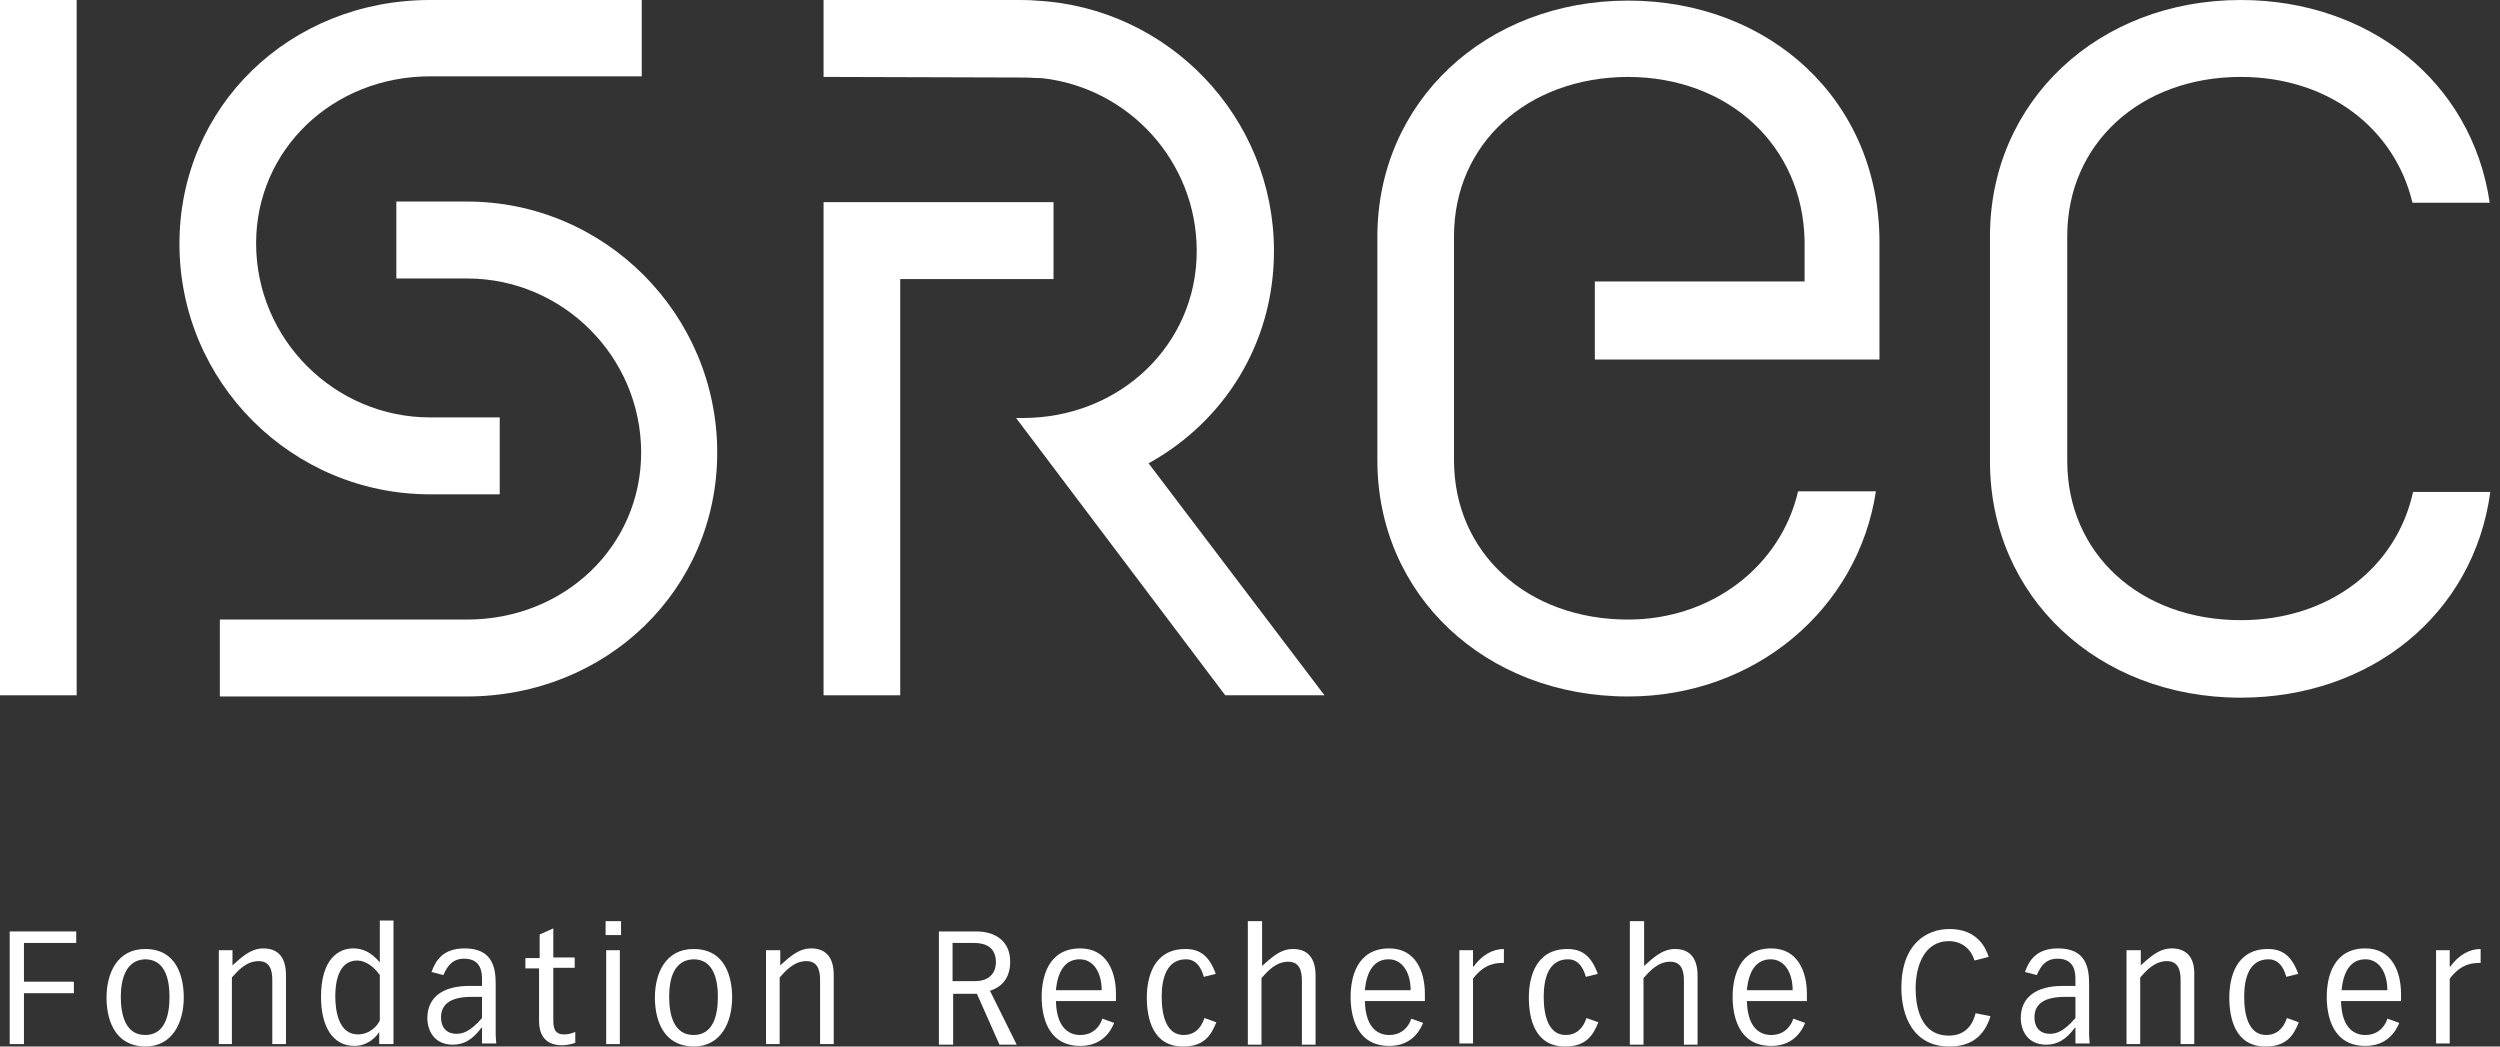 <?xml version="1.0" encoding="UTF-8"?>
<svg width="172px" height="72px" viewBox="0 0 172 72" version="1.1" xmlns="http://www.w3.org/2000/svg" xmlns:xlink="http://www.w3.org/1999/xlink">
    <rect x="0" y="0" width="172" height="72" fill="#333333" stroke="none"/>
    <title>Isrec/Logos/white</title>
    <g id="Hovers-✨" stroke="none" stroke-width="1" fill="none" fill-rule="evenodd">
        <g id="Isrec---Homepage---Accueil---Simple" transform="translate(-60, -36)" fill="#FFFFFF" fill-rule="nonzero">
            <g id="Isrec/Logos/white" transform="translate(60, 36)">
                <g id="ISREC_logo" transform="translate(0, 0)">
                    <g id="Group" transform="translate(0.667, 63.333)">
                        <polygon id="Path" points="0 0.75 4.578 0.75 4.578 1.542 0.981 1.542 0.981 4.208 4.415 4.208 4.415 5 0.981 5 0.981 8.5 0 8.5"></polygon>
                        <path d="M6.663,5.292 C6.663,3.625 7.398,1.958 9.32,1.958 C11.568,1.958 11.976,4 11.976,5.292 C11.976,6.958 11.241,8.667 9.32,8.667 C7.071,8.625 6.663,6.583 6.663,5.292 Z M7.644,5.25 C7.644,6.5 7.971,7.875 9.32,7.875 C10.668,7.875 10.995,6.542 10.995,5.25 C10.995,4 10.668,2.667 9.32,2.667 C8.012,2.708 7.644,4 7.644,5.25 Z" id="Shape"></path>
                        <path d="M14.388,2.042 L15.328,2.042 L15.328,3.083 C15.86,2.625 16.514,1.917 17.454,1.917 C18.435,1.917 19.007,2.5 19.007,3.75 L19.007,8.5 L18.067,8.5 L18.067,4.083 C18.067,3.417 17.903,2.792 17.127,2.792 C16.268,2.792 15.696,3.458 15.287,3.917 L15.287,8.5 L14.388,8.5 L14.388,2.042 Z" id="Path"></path>
                        <path d="M26.365,8.5 L25.424,8.5 L25.424,7.667 L25.424,7.667 C25.22,8 24.648,8.625 23.708,8.625 C22.277,8.625 21.419,7.375 21.419,5.25 C21.419,2.625 22.645,1.917 23.626,1.917 C24.239,1.917 24.811,2.125 25.465,2.875 L25.465,0 L26.405,0 L26.405,8.5 L26.365,8.5 Z M25.424,3.708 C25.097,3.208 24.484,2.75 23.912,2.75 C22.563,2.75 22.4,4.375 22.4,5.208 C22.4,6.25 22.645,7.833 23.953,7.833 C24.77,7.833 25.302,7.25 25.465,6.875 L25.465,3.708 L25.424,3.708 Z" id="Shape"></path>
                        <path d="M29.021,3.542 C29.308,2.75 29.798,1.917 31.31,1.917 C33.191,1.917 33.436,3.208 33.436,4.333 L33.436,7.708 C33.436,7.833 33.436,8.083 33.477,8.458 L32.496,8.458 L32.496,7.375 L32.455,7.375 C31.842,8.208 31.229,8.542 30.493,8.542 C29.185,8.542 28.735,7.542 28.735,6.708 C28.735,5.25 29.839,4.5 31.597,4.5 L32.496,4.5 L32.496,4.083 C32.496,3.667 32.496,2.625 31.27,2.625 C30.493,2.625 30.125,3.083 29.839,3.75 L29.021,3.542 Z M31.801,5.25 C30.452,5.25 29.675,5.667 29.675,6.667 C29.675,7.25 29.962,7.792 30.738,7.792 C31.106,7.792 31.637,7.708 32.496,6.708 L32.496,5.25 L31.801,5.25 Z" id="Shape"></path>
                        <path d="M36.461,0.958 L37.401,0.542 L37.401,2.542 L38.872,2.542 L38.872,3.25 L37.401,3.25 L37.401,6.792 C37.401,7.333 37.442,7.833 38.137,7.833 C38.423,7.833 38.586,7.792 38.913,7.667 L38.913,8.417 C38.545,8.542 38.177,8.583 38.014,8.583 C36.665,8.583 36.42,7.625 36.42,6.917 L36.42,3.292 L35.48,3.292 L35.48,2.583 L36.461,2.583 L36.461,0.958 Z" id="Path"></path>
                        <path d="M40.998,0.042 L42.061,0.042 L42.061,1 L40.998,1 L40.998,0.042 Z M41.039,2.042 L41.979,2.042 L41.979,8.5 L41.039,8.5 L41.039,2.042 Z" id="Shape"></path>
                        <path d="M44.39,5.292 C44.39,3.625 45.126,1.958 47.047,1.958 C49.296,1.958 49.704,4 49.704,5.292 C49.704,6.958 48.969,8.667 47.047,8.667 C44.799,8.625 44.39,6.583 44.39,5.292 Z M45.371,5.25 C45.371,6.5 45.698,7.875 47.047,7.875 C48.396,7.875 48.723,6.542 48.723,5.25 C48.723,4 48.396,2.667 47.047,2.667 C45.698,2.708 45.371,4 45.371,5.25 Z" id="Shape"></path>
                        <path d="M52.075,2.042 L53.015,2.042 L53.015,3.083 C53.547,2.625 54.201,1.917 55.141,1.917 C56.122,1.917 56.694,2.5 56.694,3.75 L56.694,8.5 L55.754,8.5 L55.754,4.083 C55.754,3.417 55.59,2.792 54.814,2.792 C53.955,2.792 53.383,3.458 52.974,3.917 L52.974,8.5 L52.034,8.5 L52.034,2.042 L52.075,2.042 Z" id="Path"></path>
                        <path d="M63.888,0.75 L66.504,0.75 C67.812,0.75 68.834,1.417 68.834,2.833 C68.834,4.333 67.812,4.708 67.444,4.833 L69.283,8.542 L68.098,8.542 L66.545,5.042 L64.91,5.042 L64.91,8.542 L63.929,8.542 L63.929,0.75 L63.888,0.75 Z M64.869,4.167 L66.422,4.167 C67.526,4.167 67.853,3.458 67.853,2.875 C67.853,1.583 66.749,1.542 66.3,1.542 L64.869,1.542 L64.869,4.167 Z" id="Shape"></path>
                        <path d="M71.981,5.542 C72.022,7.292 72.799,7.875 73.657,7.875 C74.679,7.875 75.088,7.083 75.17,6.75 L75.987,7.042 C75.578,8.042 74.802,8.625 73.657,8.625 C71.409,8.625 71,6.583 71,5.25 C71,3.958 71.409,1.917 73.657,1.917 C75.497,1.917 76.11,3.542 76.11,5.042 L76.11,5.542 L71.981,5.542 Z M75.129,4.792 C75.129,3.625 74.597,2.667 73.616,2.667 C72.635,2.667 72.104,3.458 71.981,4.792 L75.129,4.792 Z" id="Shape"></path>
                        <path d="M82.159,3.875 C82.077,3.625 81.832,2.667 80.933,2.667 C79.584,2.667 79.257,4 79.257,5.25 C79.257,6.542 79.584,7.875 80.769,7.875 C81.464,7.875 81.955,7.458 82.2,6.708 L83.018,7 C82.65,7.917 82.159,8.667 80.729,8.667 C78.644,8.667 78.235,6.75 78.235,5.292 C78.235,4 78.644,1.958 80.892,1.958 C81.873,1.958 82.527,2.417 82.977,3.667 L82.159,3.875 Z" id="Path"></path>
                        <path d="M85.225,0.042 L86.165,0.042 L86.165,3.125 C86.696,2.667 87.35,1.958 88.29,1.958 C89.271,1.958 89.844,2.542 89.844,3.792 L89.844,8.542 L88.904,8.542 L88.904,4.125 C88.904,3.458 88.74,2.833 87.963,2.833 C87.105,2.833 86.533,3.5 86.124,3.958 L86.124,8.542 L85.184,8.542 L85.184,0.042 L85.225,0.042 Z" id="Path"></path>
                        <path d="M93.236,5.542 C93.277,7.292 94.054,7.875 94.912,7.875 C95.934,7.875 96.343,7.083 96.425,6.75 L97.242,7.042 C96.833,8.042 96.057,8.625 94.912,8.625 C92.664,8.625 92.255,6.583 92.255,5.25 C92.255,3.958 92.664,1.917 94.912,1.917 C96.752,1.917 97.365,3.542 97.365,5.042 L97.365,5.542 L93.236,5.542 Z M96.384,4.792 C96.384,3.625 95.852,2.667 94.871,2.667 C93.89,2.667 93.359,3.458 93.236,4.792 L96.384,4.792 Z" id="Shape"></path>
                        <path d="M99.736,2.042 L100.676,2.042 L100.676,3.167 L100.717,3.167 C101.289,2.375 102.025,1.958 102.801,1.958 L102.801,2.917 C102.311,2.917 101.493,2.917 100.676,4 L100.676,8.458 L99.736,8.458 L99.736,2.042 Z" id="Path"></path>
                        <path d="M108.442,3.875 C108.36,3.625 108.115,2.667 107.216,2.667 C105.867,2.667 105.54,4 105.54,5.25 C105.54,6.542 105.867,7.875 107.052,7.875 C107.747,7.875 108.238,7.458 108.483,6.708 L109.3,7 C108.932,7.917 108.442,8.667 107.011,8.667 C104.927,8.667 104.518,6.75 104.518,5.292 C104.518,4 104.927,1.958 107.175,1.958 C108.156,1.958 108.81,2.417 109.259,3.667 L108.442,3.875 Z" id="Path"></path>
                        <path d="M111.508,0.042 L112.448,0.042 L112.448,3.125 C112.979,2.667 113.633,1.958 114.573,1.958 C115.554,1.958 116.126,2.542 116.126,3.792 L116.126,8.542 L115.186,8.542 L115.186,4.125 C115.186,3.458 115.023,2.833 114.246,2.833 C113.388,2.833 112.816,3.5 112.407,3.958 L112.407,8.542 L111.467,8.542 L111.467,0.042 L111.508,0.042 Z" id="Path"></path>
                        <path d="M119.519,5.542 C119.56,7.292 120.337,7.875 121.195,7.875 C122.217,7.875 122.626,7.083 122.707,6.75 L123.525,7.042 C123.116,8.042 122.34,8.625 121.195,8.625 C118.947,8.625 118.538,6.583 118.538,5.25 C118.538,3.958 118.947,1.917 121.195,1.917 C123.034,1.917 123.648,3.542 123.648,5.042 L123.648,5.542 L119.519,5.542 Z M122.667,4.792 C122.667,3.625 122.135,2.667 121.154,2.667 C120.173,2.667 119.642,3.458 119.519,4.792 L122.667,4.792 Z" id="Shape"></path>
                        <path d="M136.278,6.583 C135.828,8.042 134.847,8.667 133.458,8.667 C130.964,8.667 130.147,6.583 130.147,4.625 C130.147,1.625 131.863,0.583 133.458,0.583 C135.46,0.583 135.992,2 136.155,2.5 L135.174,2.75 C135.011,2.125 134.439,1.417 133.417,1.417 C131.7,1.417 131.128,3.167 131.128,4.667 C131.128,5.833 131.414,7.917 133.417,7.917 C134.52,7.917 135.052,7.208 135.256,6.375 L136.278,6.583 Z" id="Path"></path>
                        <path d="M138.649,3.542 C138.935,2.75 139.425,1.917 140.938,1.917 C142.818,1.917 143.063,3.208 143.063,4.333 L143.063,7.708 C143.063,7.833 143.063,8.083 143.104,8.458 L142.123,8.458 L142.123,7.375 L142.082,7.375 C141.469,8.208 140.856,8.542 140.12,8.542 C138.812,8.542 138.363,7.542 138.363,6.708 C138.363,5.25 139.466,4.5 141.224,4.5 L142.123,4.5 L142.123,4.083 C142.123,3.667 142.123,2.625 140.897,2.625 C140.12,2.625 139.752,3.083 139.466,3.75 L138.649,3.542 Z M141.428,5.25 C140.079,5.25 139.303,5.667 139.303,6.667 C139.303,7.25 139.589,7.792 140.365,7.792 C140.733,7.792 141.265,7.708 142.123,6.708 L142.123,5.25 L141.428,5.25 Z" id="Shape"></path>
                        <path d="M145.679,2.042 L146.619,2.042 L146.619,3.083 C147.151,2.625 147.805,1.917 148.745,1.917 C149.726,1.917 150.339,2.5 150.298,3.75 L150.298,8.5 L149.358,8.5 L149.358,4.083 C149.358,3.417 149.195,2.792 148.418,2.792 C147.56,2.792 146.987,3.458 146.579,3.917 L146.579,8.5 L145.638,8.5 L145.638,2.042 L145.679,2.042 Z" id="Path"></path>
                        <path d="M156.634,3.875 C156.552,3.625 156.307,2.667 155.408,2.667 C154.059,2.667 153.732,4 153.732,5.25 C153.732,6.542 154.059,7.875 155.244,7.875 C155.939,7.875 156.429,7.458 156.675,6.708 L157.492,7 C157.124,7.917 156.634,8.667 155.203,8.667 C153.119,8.667 152.71,6.75 152.71,5.292 C152.71,4 153.119,1.958 155.367,1.958 C156.348,1.958 157.002,2.417 157.451,3.667 L156.634,3.875 Z" id="Path"></path>
                        <path d="M160.394,5.542 C160.435,7.292 161.212,7.875 162.07,7.875 C163.092,7.875 163.501,7.083 163.583,6.75 L164.4,7.042 C163.991,8.042 163.215,8.625 162.07,8.625 C159.822,8.625 159.413,6.583 159.413,5.25 C159.413,3.958 159.822,1.917 162.07,1.917 C163.91,1.917 164.523,3.542 164.523,5.042 L164.523,5.542 L160.394,5.542 Z M163.583,4.792 C163.583,3.625 163.051,2.667 162.07,2.667 C161.089,2.667 160.558,3.458 160.435,4.792 L163.583,4.792 Z" id="Shape"></path>
                        <path d="M166.934,2.042 L167.874,2.042 L167.874,3.167 L167.915,3.167 C168.488,2.375 169.223,1.958 170,1.958 L170,2.917 C169.509,2.917 168.692,2.917 167.874,4 L167.874,8.458 L166.934,8.458 L166.934,2.042 L166.934,2.042 Z" id="Path"></path>
                    </g>
                    <g id="Group">
                        <rect id="Rectangle" x="0" y="5.83009424e-15" width="5.274" height="47.836"></rect>
                        <polygon id="Path" points="72.482 13.908 56.661 13.908 56.661 47.836 61.935 47.836 61.935 19.2 72.482 19.2"></polygon>
                        <path d="M154.163,42.667 L154.163,42.667 L154.163,42.667 C147.213,42.667 142.226,38.072 142.226,31.713 L142.226,16.246 C142.226,9.887 147.254,5.292 154.163,5.292 L154.163,5.292 L154.163,5.292 C160.173,5.292 164.751,8.821 165.978,13.949 L171.292,13.949 C170.066,5.579 162.953,5.83009424e-15 154.163,5.83009424e-15 L154.163,5.83009424e-15 L154.163,5.83009424e-15 C154.163,5.83009424e-15 154.163,5.83009424e-15 154.163,5.83009424e-15 L154.163,5.83009424e-15 L154.163,5.83009424e-15 C144.352,5.83009424e-15 136.911,6.974 136.911,16.246 L136.911,31.754 C136.911,41.026 144.311,48 154.163,48 L154.163,48 L154.163,48 C154.163,48 154.163,48 154.163,48 L154.163,48 L154.163,48 C163.075,48 170.189,42.297 171.333,33.846 L166.019,33.846 C164.874,39.056 160.255,42.667 154.163,42.667 Z" id="Path"></path>
                        <path d="M109.684,24.738 L129.307,24.738 C129.307,24.738 129.307,21.538 129.307,16.656 C129.307,6.851 121.703,0.041 112.015,0.041 L112.015,0.041 L112.015,0.041 C102.203,0.041 94.763,7.015 94.763,16.287 L94.763,31.672 C94.763,40.944 102.203,47.918 112.015,47.918 L112.015,47.918 C120.763,47.918 127.836,41.887 129.062,33.805 L123.707,33.805 C122.521,38.933 117.779,42.626 112.015,42.626 L112.015,42.626 C105.065,42.626 100.036,38.031 100.036,31.672 L100.036,16.246 C100.036,9.887 105.065,5.333 111.974,5.292 L111.974,5.292 C118.924,5.292 124.034,10.01 124.156,16.574 C124.156,16.574 124.156,19.364 124.156,19.364 L109.725,19.364 L109.725,24.738 L109.684,24.738 Z" id="Path"></path>
                        <g transform="translate(12.346, 0)" id="Path">
                            <path d="M17.252,34.01 L22.035,34.01 L22.035,28.718 L17.252,28.718 C10.67,28.718 5.274,23.344 5.274,16.738 C5.274,10.297 10.547,5.251 17.252,5.251 L31.806,5.251 L31.806,5.83009424e-15 L17.252,5.83009424e-15 C7.563,5.83009424e-15 0,7.344 0,16.779 C0,26.297 7.727,34.01 17.252,34.01 Z"></path>
                            <path d="M19.787,13.867 L14.922,13.867 L14.922,19.159 L19.787,19.159 C26.368,19.159 31.765,24.533 31.765,31.138 C31.765,37.579 26.491,42.626 19.787,42.626 L2.78,42.626 L2.78,47.918 L19.746,47.918 C29.394,47.918 36.998,40.574 36.998,31.138 C36.998,21.621 29.271,13.867 19.787,13.867 Z"></path>
                            <path d="M78.778,47.836 L66.677,31.877 C71.869,29.005 75.303,23.631 75.303,17.272 C75.303,8.041 68.026,0.492 58.91,0.041 C58.501,5.80732044e-16 58.092,5.80732044e-16 57.683,5.80732044e-16 L44.315,5.80732044e-16 L44.315,5.292 L58.051,5.333 C58.46,5.333 58.828,5.374 59.237,5.374 C59.278,5.374 59.319,5.374 59.319,5.374 C65.328,6.031 69.989,11.118 69.989,17.272 C69.989,23.713 64.715,28.759 58.01,28.759 L57.561,28.759 L71.951,47.836 L78.778,47.836 Z"></path>
                        </g>
                    </g>
                </g>
            </g>
        </g>
    </g>
</svg>